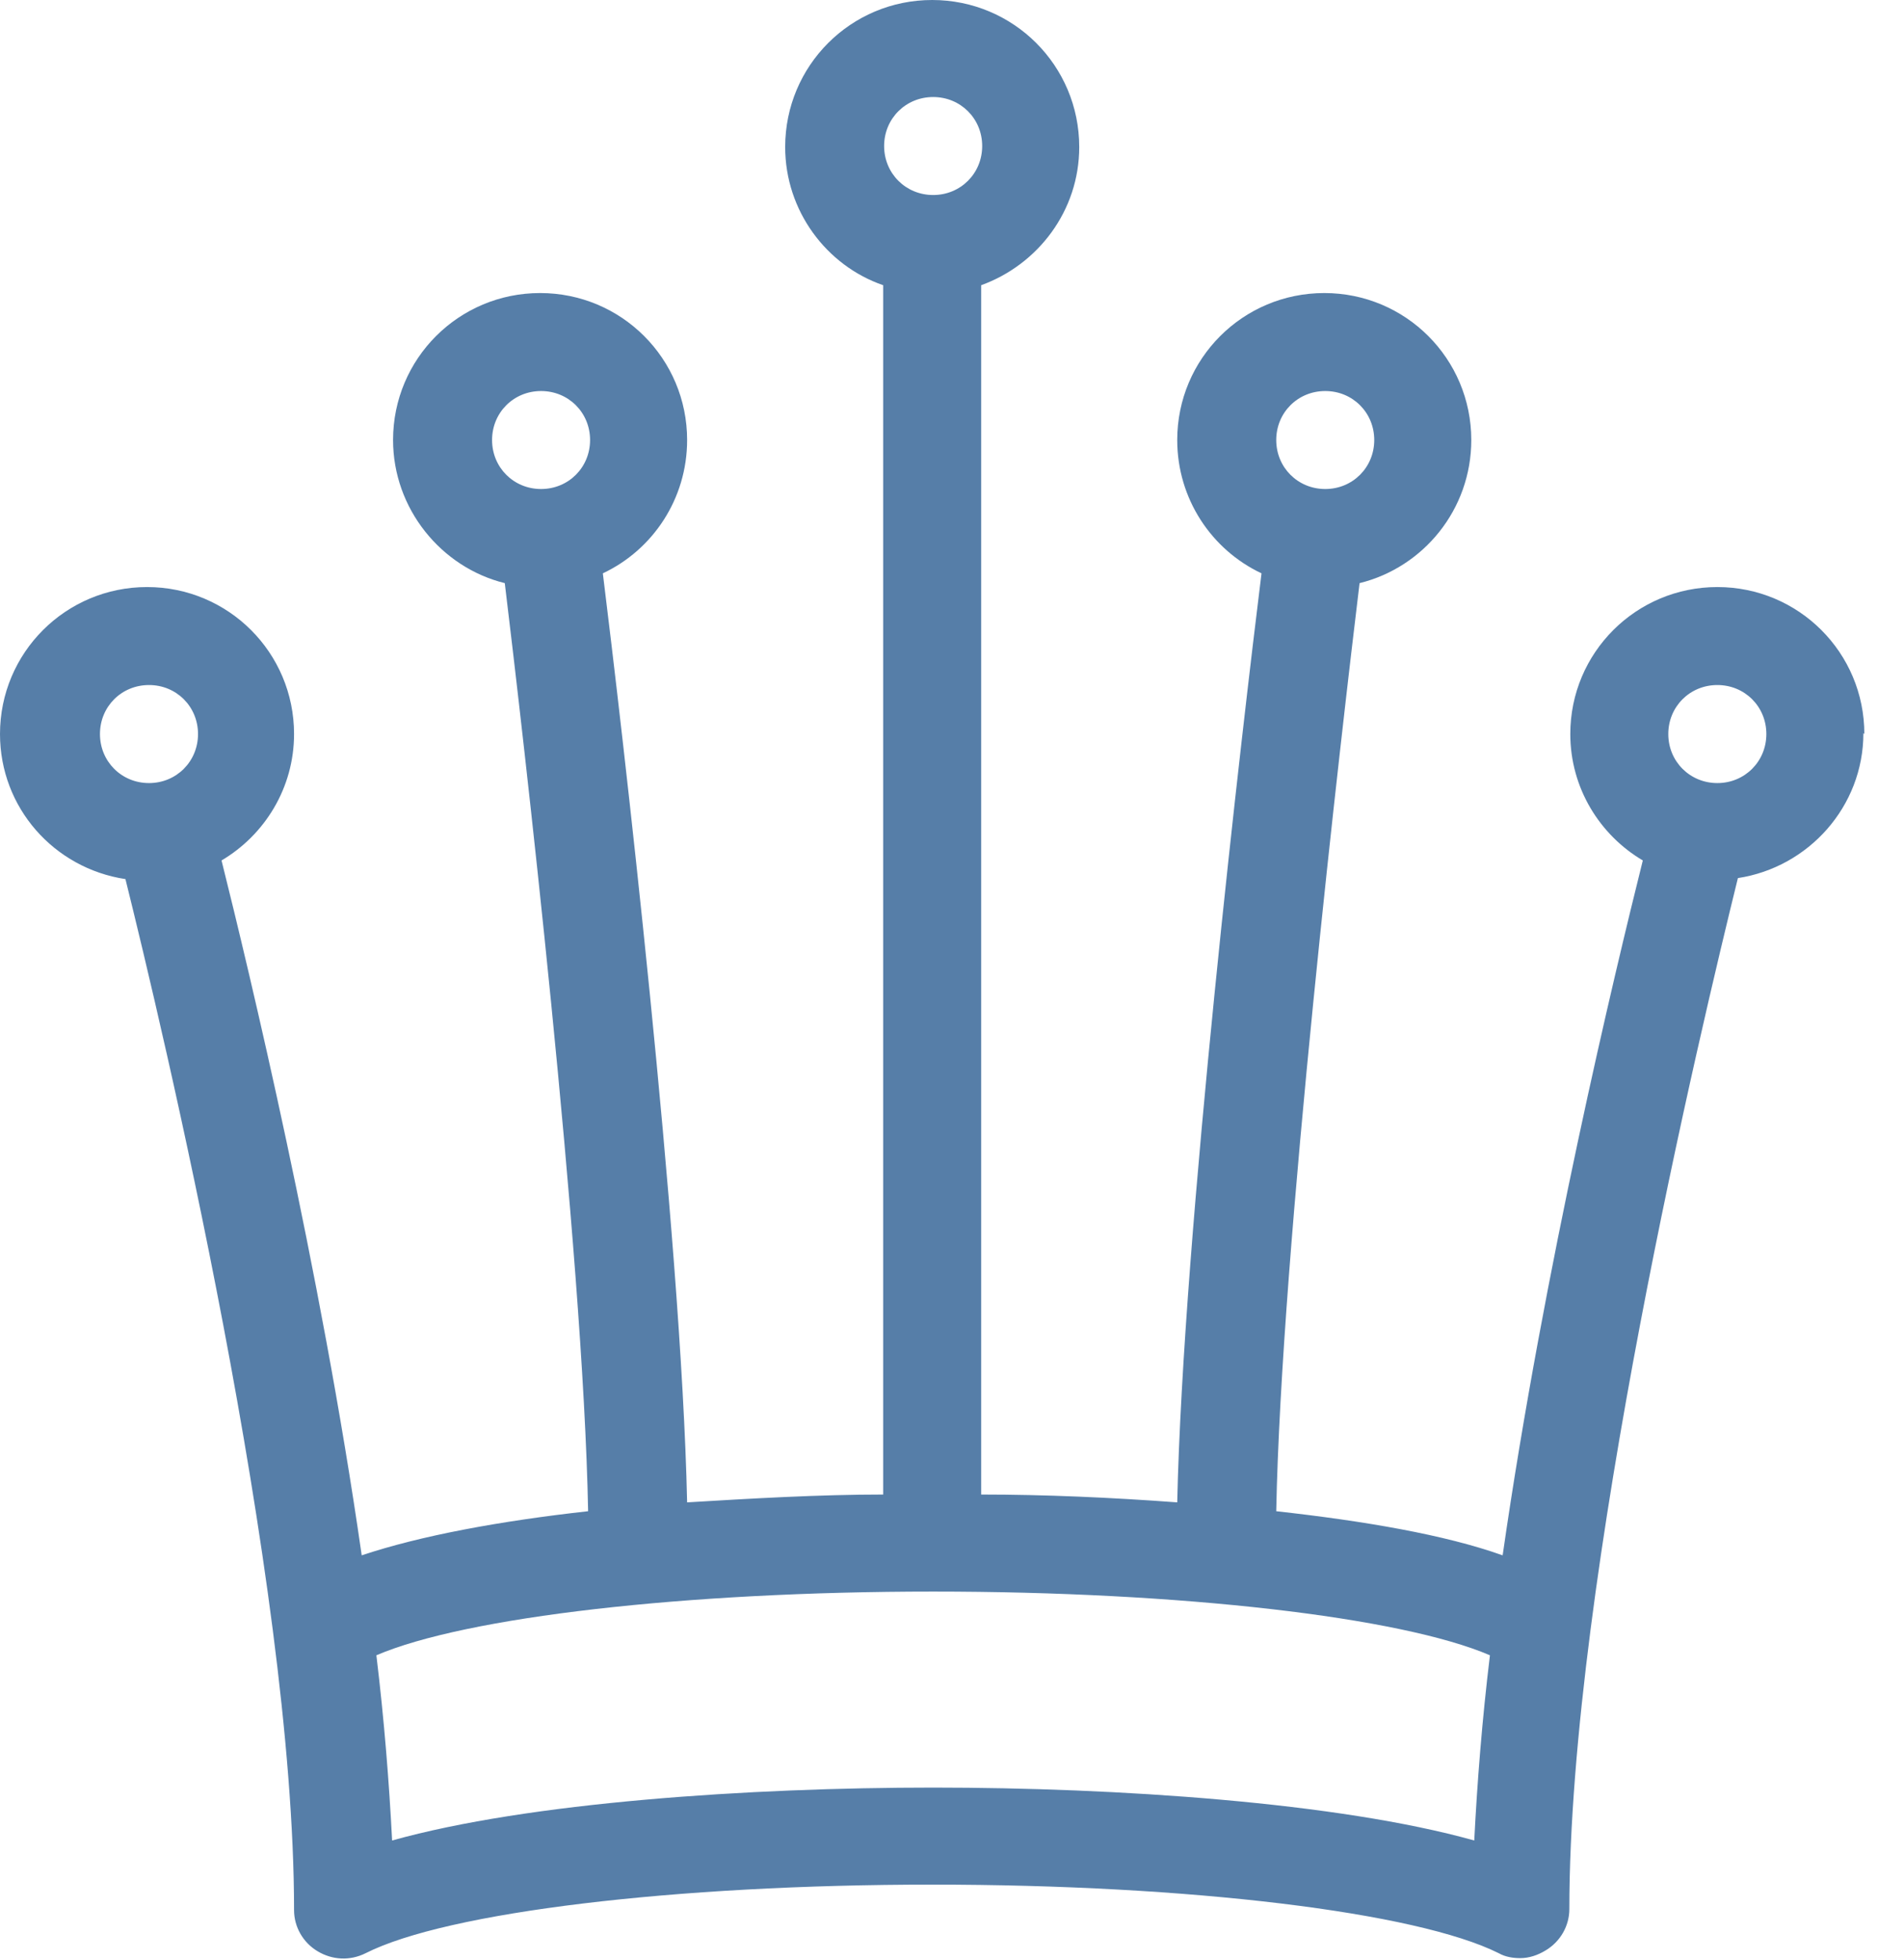 <svg width="34" height="35" viewBox="0 0 34 35" fill="none" xmlns="http://www.w3.org/2000/svg">
<path id="Vector" d="M33.292 13.11C33.292 11.658 32.12 10.485 30.667 10.485C29.214 10.485 28.041 11.658 28.041 13.11C28.041 14.073 28.566 14.913 29.336 15.368C28.846 17.329 27.569 22.65 26.833 27.779C25.801 27.411 24.365 27.166 22.79 26.991C22.878 22.317 23.963 13.023 24.278 10.415C25.416 10.135 26.273 9.102 26.273 7.859C26.273 6.406 25.1 5.234 23.648 5.234C22.195 5.234 21.022 6.406 21.022 7.859C21.022 8.909 21.635 9.82 22.527 10.24C22.195 12.918 21.127 22.02 21.022 26.833C19.849 26.746 18.659 26.693 17.521 26.693V5.094C18.537 4.726 19.272 3.763 19.272 2.626C19.272 1.173 18.099 0 16.646 0C15.193 0 14.021 1.173 14.021 2.626C14.021 3.763 14.756 4.744 15.771 5.094V26.693C14.633 26.693 13.425 26.763 12.27 26.833C12.165 22.02 11.097 12.918 10.765 10.24C11.658 9.82 12.27 8.909 12.27 7.859C12.27 6.406 11.097 5.234 9.645 5.234C8.192 5.234 7.019 6.406 7.019 7.859C7.019 9.084 7.877 10.135 9.014 10.415C9.33 13.023 10.415 22.335 10.502 26.991C8.927 27.166 7.509 27.428 6.459 27.779C5.724 22.65 4.446 17.329 3.956 15.368C4.726 14.913 5.251 14.073 5.251 13.11C5.251 11.658 4.078 10.485 2.626 10.485C1.173 10.485 0 11.658 0 13.11C0 14.423 0.963 15.508 2.24 15.701C2.888 18.309 5.251 28.216 5.251 34.115C5.251 34.413 5.409 34.693 5.671 34.85C5.934 35.008 6.249 35.025 6.529 34.885C7.982 34.15 12.06 33.66 16.646 33.66C21.232 33.66 25.293 34.15 26.763 34.885C26.886 34.955 27.026 34.973 27.148 34.973C27.306 34.973 27.463 34.92 27.604 34.833C27.866 34.675 28.024 34.395 28.024 34.097C28.024 28.199 30.387 18.309 31.034 15.683C32.294 15.491 33.275 14.406 33.275 13.093L33.292 13.11ZM23.665 6.984C24.155 6.984 24.54 7.369 24.54 7.859C24.54 8.349 24.155 8.734 23.665 8.734C23.175 8.734 22.79 8.349 22.79 7.859C22.79 7.369 23.175 6.984 23.665 6.984ZM9.662 6.984C10.152 6.984 10.537 7.369 10.537 7.859C10.537 8.349 10.152 8.734 9.662 8.734C9.172 8.734 8.787 8.349 8.787 7.859C8.787 7.369 9.172 6.984 9.662 6.984ZM16.664 1.733C17.154 1.733 17.539 2.118 17.539 2.608C17.539 3.098 17.154 3.483 16.664 3.483C16.174 3.483 15.788 3.098 15.788 2.608C15.788 2.118 16.174 1.733 16.664 1.733ZM1.785 13.11C1.785 12.62 2.17 12.235 2.661 12.235C3.151 12.235 3.536 12.62 3.536 13.11C3.536 13.6 3.151 13.986 2.661 13.986C2.17 13.986 1.785 13.6 1.785 13.11ZM16.664 31.927C13.39 31.927 9.435 32.19 7.002 32.872C6.949 31.84 6.861 30.719 6.721 29.564C8.314 28.881 12.235 28.426 16.664 28.426C21.092 28.426 25.013 28.881 26.606 29.564C26.466 30.719 26.378 31.84 26.326 32.872C23.893 32.19 19.937 31.927 16.664 31.927ZM30.667 13.986C30.177 13.986 29.791 13.6 29.791 13.11C29.791 12.62 30.177 12.235 30.667 12.235C31.157 12.235 31.542 12.62 31.542 13.11C31.542 13.6 31.157 13.986 30.667 13.986Z" fill="#567EA8"/>
</svg>
